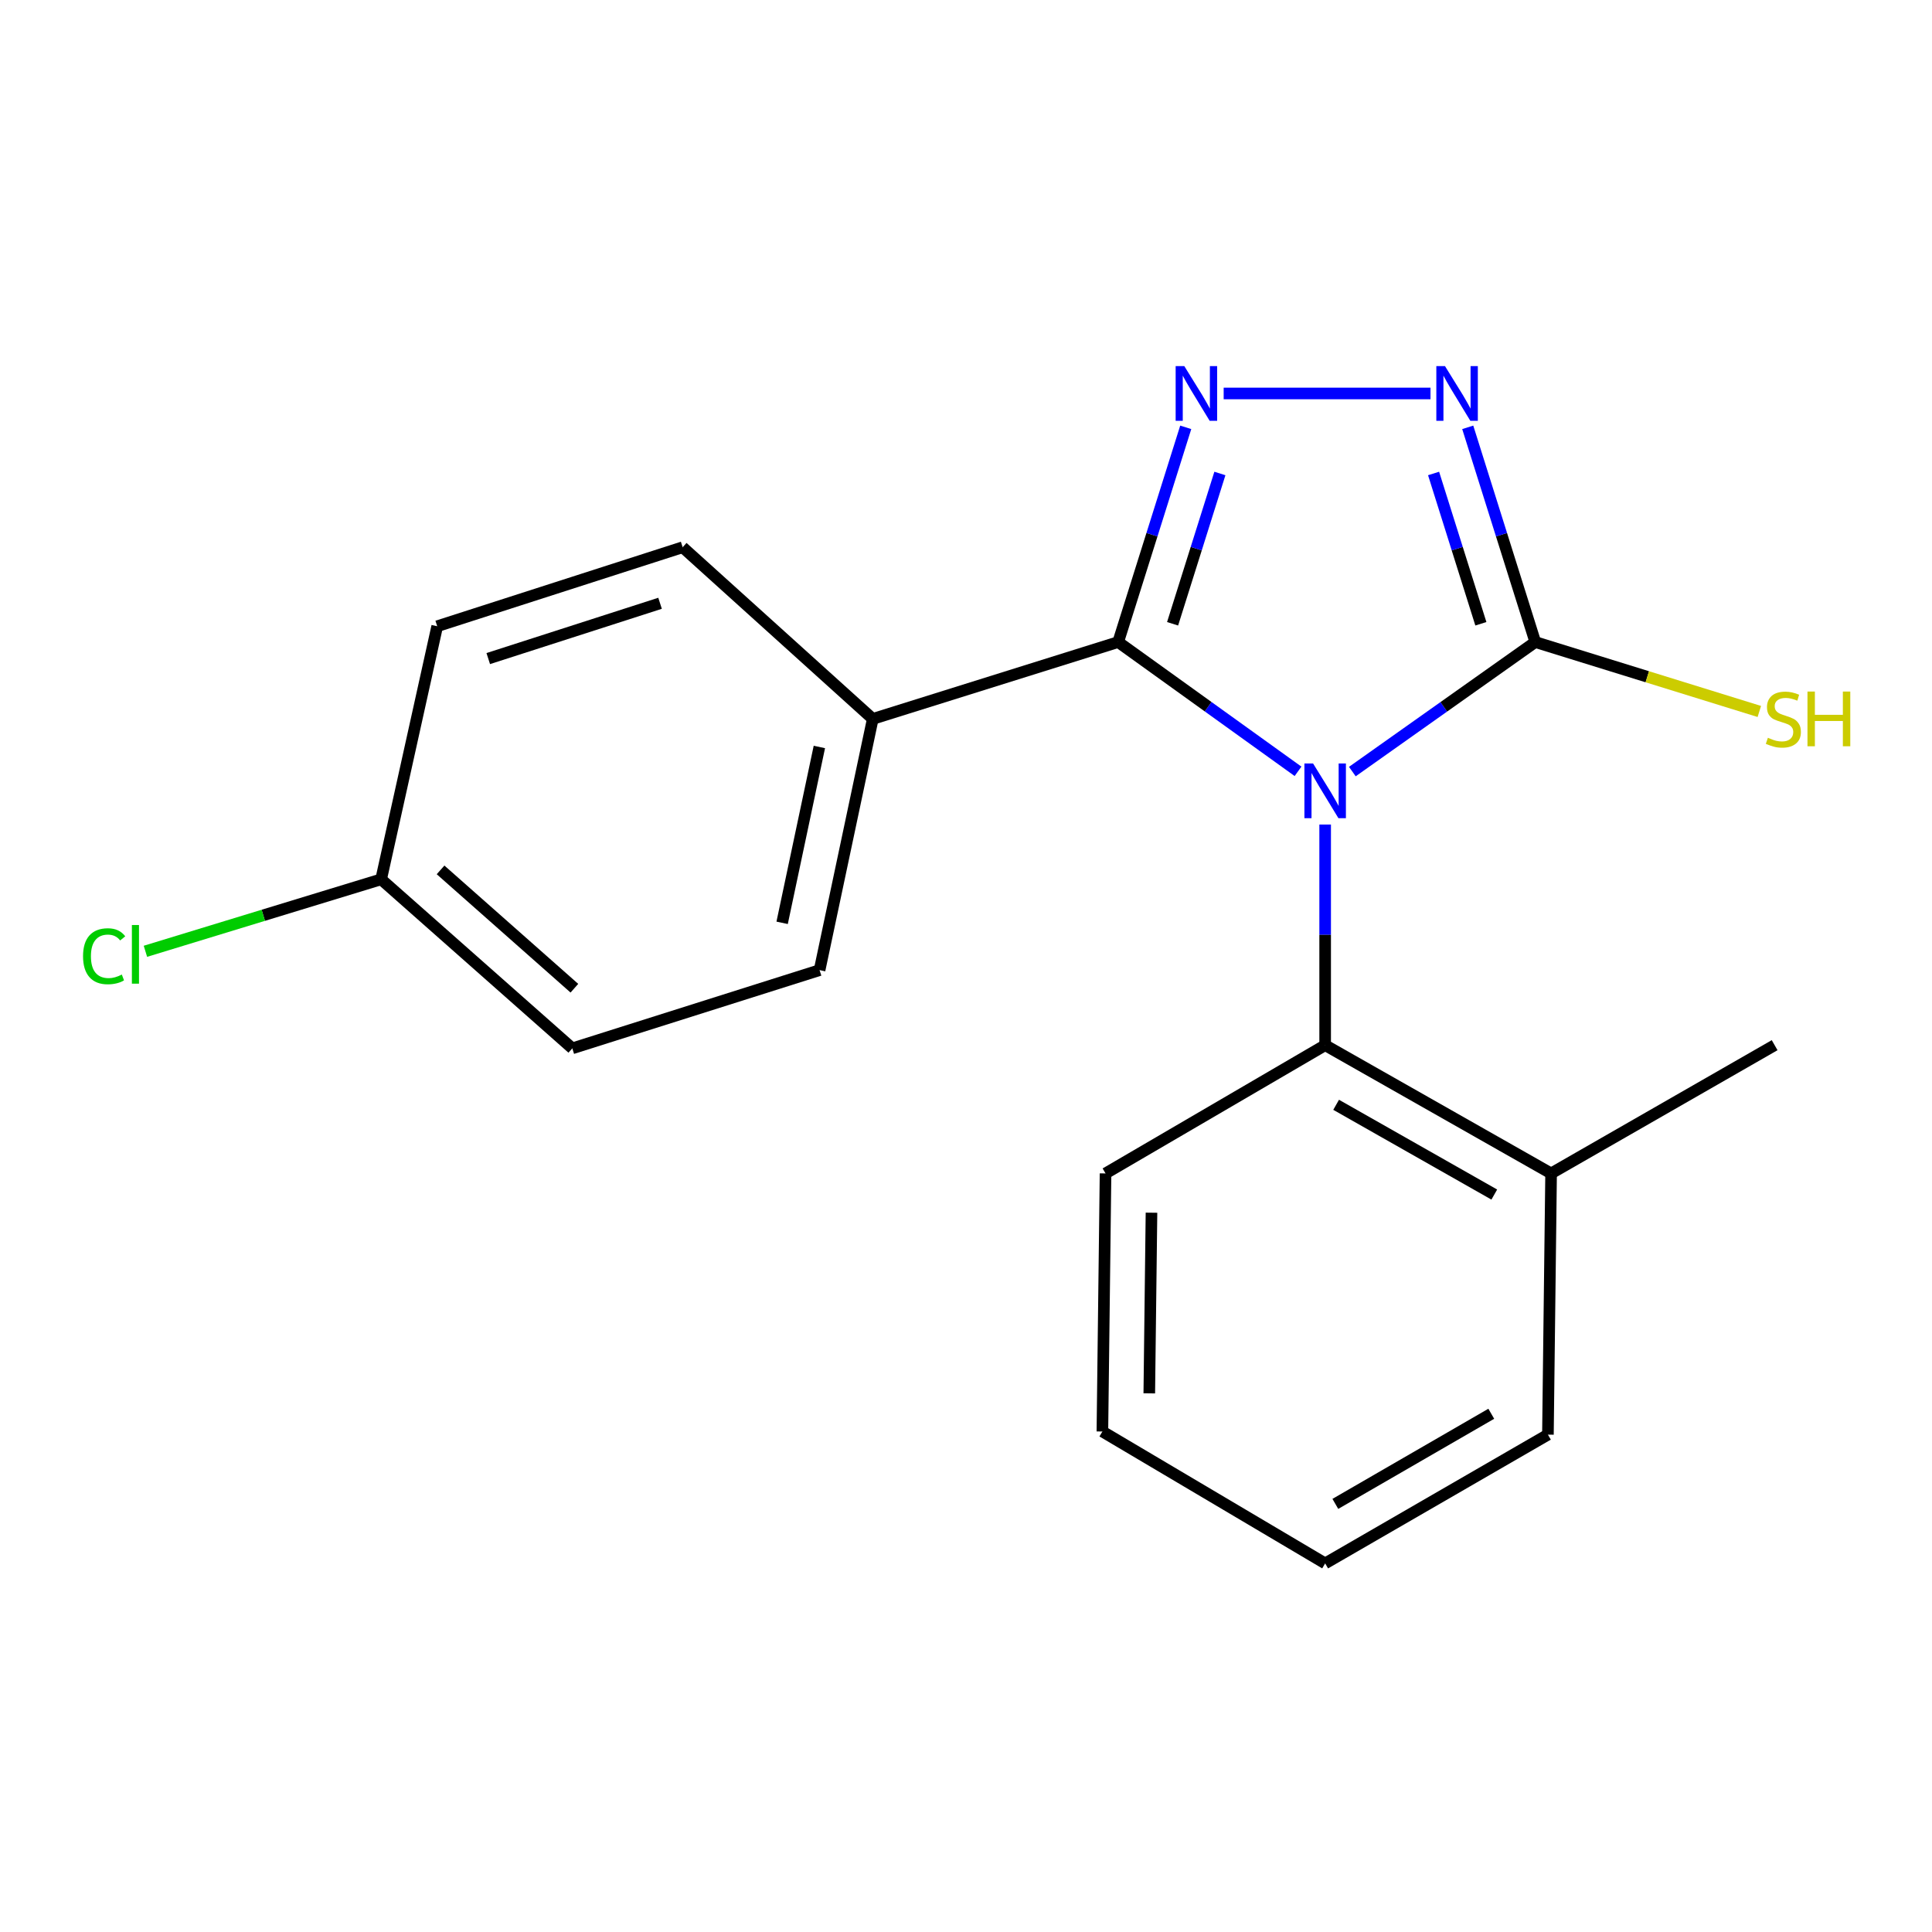 <?xml version='1.0' encoding='iso-8859-1'?>
<svg version='1.1' baseProfile='full'
              xmlns='http://www.w3.org/2000/svg'
                      xmlns:rdkit='http://www.rdkit.org/xml'
                      xmlns:xlink='http://www.w3.org/1999/xlink'
                  xml:space='preserve'
width='1000px' height='1000px' viewBox='0 0 1000 1000'>
<!-- END OF HEADER -->
<rect style='opacity:1.0;fill:#FFFFFF;stroke:none' width='1000' height='1000' x='0' y='0'> </rect>
<path class='bond-0' d='M 671.86,399.237 L 625.313,365.781' style='fill:none;fill-rule:evenodd;stroke:#0000FF;stroke-width:6px;stroke-linecap:butt;stroke-linejoin:miter;stroke-opacity:1' />
<path class='bond-0' d='M 625.313,365.781 L 578.765,332.324' style='fill:none;fill-rule:evenodd;stroke:#000000;stroke-width:6px;stroke-linecap:butt;stroke-linejoin:miter;stroke-opacity:1' />
<path class='bond-2' d='M 699.97,399.365 L 747.316,365.844' style='fill:none;fill-rule:evenodd;stroke:#0000FF;stroke-width:6px;stroke-linecap:butt;stroke-linejoin:miter;stroke-opacity:1' />
<path class='bond-2' d='M 747.316,365.844 L 794.661,332.324' style='fill:none;fill-rule:evenodd;stroke:#000000;stroke-width:6px;stroke-linecap:butt;stroke-linejoin:miter;stroke-opacity:1' />
<path class='bond-4' d='M 685.899,426.779 L 685.899,483.882' style='fill:none;fill-rule:evenodd;stroke:#0000FF;stroke-width:6px;stroke-linecap:butt;stroke-linejoin:miter;stroke-opacity:1' />
<path class='bond-4' d='M 685.899,483.882 L 685.899,540.985' style='fill:none;fill-rule:evenodd;stroke:#000000;stroke-width:6px;stroke-linecap:butt;stroke-linejoin:miter;stroke-opacity:1' />
<path class='bond-1' d='M 578.765,332.324 L 596.252,276.757' style='fill:none;fill-rule:evenodd;stroke:#000000;stroke-width:6px;stroke-linecap:butt;stroke-linejoin:miter;stroke-opacity:1' />
<path class='bond-1' d='M 596.252,276.757 L 613.738,221.189' style='fill:none;fill-rule:evenodd;stroke:#0000FF;stroke-width:6px;stroke-linecap:butt;stroke-linejoin:miter;stroke-opacity:1' />
<path class='bond-1' d='M 606.933,322.867 L 619.174,283.97' style='fill:none;fill-rule:evenodd;stroke:#000000;stroke-width:6px;stroke-linecap:butt;stroke-linejoin:miter;stroke-opacity:1' />
<path class='bond-1' d='M 619.174,283.97 L 631.414,245.073' style='fill:none;fill-rule:evenodd;stroke:#0000FF;stroke-width:6px;stroke-linecap:butt;stroke-linejoin:miter;stroke-opacity:1' />
<path class='bond-5' d='M 578.765,332.324 L 451.74,372.107' style='fill:none;fill-rule:evenodd;stroke:#000000;stroke-width:6px;stroke-linecap:butt;stroke-linejoin:miter;stroke-opacity:1' />
<path class='bond-19' d='M 633.369,203.657 L 740.424,203.657' style='fill:none;fill-rule:evenodd;stroke:#0000FF;stroke-width:6px;stroke-linecap:butt;stroke-linejoin:miter;stroke-opacity:1' />
<path class='bond-3' d='M 794.661,332.324 L 777.18,276.757' style='fill:none;fill-rule:evenodd;stroke:#000000;stroke-width:6px;stroke-linecap:butt;stroke-linejoin:miter;stroke-opacity:1' />
<path class='bond-3' d='M 777.18,276.757 L 759.699,221.189' style='fill:none;fill-rule:evenodd;stroke:#0000FF;stroke-width:6px;stroke-linecap:butt;stroke-linejoin:miter;stroke-opacity:1' />
<path class='bond-3' d='M 766.495,322.865 L 754.258,283.968' style='fill:none;fill-rule:evenodd;stroke:#000000;stroke-width:6px;stroke-linecap:butt;stroke-linejoin:miter;stroke-opacity:1' />
<path class='bond-3' d='M 754.258,283.968 L 742.021,245.071' style='fill:none;fill-rule:evenodd;stroke:#0000FF;stroke-width:6px;stroke-linecap:butt;stroke-linejoin:miter;stroke-opacity:1' />
<path class='bond-6' d='M 794.661,332.324 L 852.641,350.289' style='fill:none;fill-rule:evenodd;stroke:#000000;stroke-width:6px;stroke-linecap:butt;stroke-linejoin:miter;stroke-opacity:1' />
<path class='bond-6' d='M 852.641,350.289 L 910.621,368.253' style='fill:none;fill-rule:evenodd;stroke:#CCCC00;stroke-width:6px;stroke-linecap:butt;stroke-linejoin:miter;stroke-opacity:1' />
<path class='bond-7' d='M 685.899,540.985 L 802.845,607.361' style='fill:none;fill-rule:evenodd;stroke:#000000;stroke-width:6px;stroke-linecap:butt;stroke-linejoin:miter;stroke-opacity:1' />
<path class='bond-7' d='M 691.579,571.84 L 773.441,618.303' style='fill:none;fill-rule:evenodd;stroke:#000000;stroke-width:6px;stroke-linecap:butt;stroke-linejoin:miter;stroke-opacity:1' />
<path class='bond-14' d='M 685.899,540.985 L 572.224,607.361' style='fill:none;fill-rule:evenodd;stroke:#000000;stroke-width:6px;stroke-linecap:butt;stroke-linejoin:miter;stroke-opacity:1' />
<path class='bond-8' d='M 451.74,372.107 L 424.212,502.136' style='fill:none;fill-rule:evenodd;stroke:#000000;stroke-width:6px;stroke-linecap:butt;stroke-linejoin:miter;stroke-opacity:1' />
<path class='bond-8' d='M 424.102,386.635 L 404.832,477.655' style='fill:none;fill-rule:evenodd;stroke:#000000;stroke-width:6px;stroke-linecap:butt;stroke-linejoin:miter;stroke-opacity:1' />
<path class='bond-9' d='M 451.74,372.107 L 353.337,283.25' style='fill:none;fill-rule:evenodd;stroke:#000000;stroke-width:6px;stroke-linecap:butt;stroke-linejoin:miter;stroke-opacity:1' />
<path class='bond-15' d='M 802.845,607.361 L 918.549,540.985' style='fill:none;fill-rule:evenodd;stroke:#000000;stroke-width:6px;stroke-linecap:butt;stroke-linejoin:miter;stroke-opacity:1' />
<path class='bond-16' d='M 802.845,607.361 L 801.203,742.57' style='fill:none;fill-rule:evenodd;stroke:#000000;stroke-width:6px;stroke-linecap:butt;stroke-linejoin:miter;stroke-opacity:1' />
<path class='bond-11' d='M 424.212,502.136 L 296.226,542.627' style='fill:none;fill-rule:evenodd;stroke:#000000;stroke-width:6px;stroke-linecap:butt;stroke-linejoin:miter;stroke-opacity:1' />
<path class='bond-12' d='M 353.337,283.25 L 226.299,324.141' style='fill:none;fill-rule:evenodd;stroke:#000000;stroke-width:6px;stroke-linecap:butt;stroke-linejoin:miter;stroke-opacity:1' />
<path class='bond-12' d='M 341.644,312.258 L 252.717,340.881' style='fill:none;fill-rule:evenodd;stroke:#000000;stroke-width:6px;stroke-linecap:butt;stroke-linejoin:miter;stroke-opacity:1' />
<path class='bond-10' d='M 197.276,455.131 L 226.299,324.141' style='fill:none;fill-rule:evenodd;stroke:#000000;stroke-width:6px;stroke-linecap:butt;stroke-linejoin:miter;stroke-opacity:1' />
<path class='bond-13' d='M 197.276,455.131 L 136.272,473.76' style='fill:none;fill-rule:evenodd;stroke:#000000;stroke-width:6px;stroke-linecap:butt;stroke-linejoin:miter;stroke-opacity:1' />
<path class='bond-13' d='M 136.272,473.76 L 75.268,492.389' style='fill:none;fill-rule:evenodd;stroke:#00CC00;stroke-width:6px;stroke-linecap:butt;stroke-linejoin:miter;stroke-opacity:1' />
<path class='bond-21' d='M 197.276,455.131 L 296.226,542.627' style='fill:none;fill-rule:evenodd;stroke:#000000;stroke-width:6px;stroke-linecap:butt;stroke-linejoin:miter;stroke-opacity:1' />
<path class='bond-21' d='M 228.036,450.254 L 297.301,511.501' style='fill:none;fill-rule:evenodd;stroke:#000000;stroke-width:6px;stroke-linecap:butt;stroke-linejoin:miter;stroke-opacity:1' />
<path class='bond-17' d='M 572.224,607.361 L 570.595,740.941' style='fill:none;fill-rule:evenodd;stroke:#000000;stroke-width:6px;stroke-linecap:butt;stroke-linejoin:miter;stroke-opacity:1' />
<path class='bond-17' d='M 596.008,627.691 L 594.867,721.197' style='fill:none;fill-rule:evenodd;stroke:#000000;stroke-width:6px;stroke-linecap:butt;stroke-linejoin:miter;stroke-opacity:1' />
<path class='bond-20' d='M 801.203,742.57 L 685.899,809.213' style='fill:none;fill-rule:evenodd;stroke:#000000;stroke-width:6px;stroke-linecap:butt;stroke-linejoin:miter;stroke-opacity:1' />
<path class='bond-20' d='M 771.882,731.761 L 691.17,778.411' style='fill:none;fill-rule:evenodd;stroke:#000000;stroke-width:6px;stroke-linecap:butt;stroke-linejoin:miter;stroke-opacity:1' />
<path class='bond-18' d='M 570.595,740.941 L 685.899,809.213' style='fill:none;fill-rule:evenodd;stroke:#000000;stroke-width:6px;stroke-linecap:butt;stroke-linejoin:miter;stroke-opacity:1' />
<path  class='atom-0' d='M 679.639 395.167
L 688.919 410.167
Q 689.839 411.647, 691.319 414.327
Q 692.799 417.007, 692.879 417.167
L 692.879 395.167
L 696.639 395.167
L 696.639 423.487
L 692.759 423.487
L 682.799 407.087
Q 681.639 405.167, 680.399 402.967
Q 679.199 400.767, 678.839 400.087
L 678.839 423.487
L 675.159 423.487
L 675.159 395.167
L 679.639 395.167
' fill='#0000FF'/>
<path  class='atom-2' d='M 612.996 189.497
L 622.276 204.497
Q 623.196 205.977, 624.676 208.657
Q 626.156 211.337, 626.236 211.497
L 626.236 189.497
L 629.996 189.497
L 629.996 217.817
L 626.116 217.817
L 616.156 201.417
Q 614.996 199.497, 613.756 197.297
Q 612.556 195.097, 612.196 194.417
L 612.196 217.817
L 608.516 217.817
L 608.516 189.497
L 612.996 189.497
' fill='#0000FF'/>
<path  class='atom-4' d='M 747.924 189.497
L 757.204 204.497
Q 758.124 205.977, 759.604 208.657
Q 761.084 211.337, 761.164 211.497
L 761.164 189.497
L 764.924 189.497
L 764.924 217.817
L 761.044 217.817
L 751.084 201.417
Q 749.924 199.497, 748.684 197.297
Q 747.484 195.097, 747.124 194.417
L 747.124 217.817
L 743.444 217.817
L 743.444 189.497
L 747.924 189.497
' fill='#0000FF'/>
<path  class='atom-7' d='M 915.062 381.867
Q 915.382 381.987, 916.702 382.547
Q 918.022 383.107, 919.462 383.467
Q 920.942 383.787, 922.382 383.787
Q 925.062 383.787, 926.622 382.507
Q 928.182 381.187, 928.182 378.907
Q 928.182 377.347, 927.382 376.387
Q 926.622 375.427, 925.422 374.907
Q 924.222 374.387, 922.222 373.787
Q 919.702 373.027, 918.182 372.307
Q 916.702 371.587, 915.622 370.067
Q 914.582 368.547, 914.582 365.987
Q 914.582 362.427, 916.982 360.227
Q 919.422 358.027, 924.222 358.027
Q 927.502 358.027, 931.222 359.587
L 930.302 362.667
Q 926.902 361.267, 924.342 361.267
Q 921.582 361.267, 920.062 362.427
Q 918.542 363.547, 918.582 365.507
Q 918.582 367.027, 919.342 367.947
Q 920.142 368.867, 921.262 369.387
Q 922.422 369.907, 924.342 370.507
Q 926.902 371.307, 928.422 372.107
Q 929.942 372.907, 931.022 374.547
Q 932.142 376.147, 932.142 378.907
Q 932.142 382.827, 929.502 384.947
Q 926.902 387.027, 922.542 387.027
Q 920.022 387.027, 918.102 386.467
Q 916.222 385.947, 913.982 385.027
L 915.062 381.867
' fill='#CCCC00'/>
<path  class='atom-7' d='M 935.542 357.947
L 939.382 357.947
L 939.382 369.987
L 953.862 369.987
L 953.862 357.947
L 957.702 357.947
L 957.702 386.267
L 953.862 386.267
L 953.862 373.187
L 939.382 373.187
L 939.382 386.267
L 935.542 386.267
L 935.542 357.947
' fill='#CCCC00'/>
<path  class='atom-14' d='M 42.984 494.946
Q 42.984 487.906, 46.264 484.226
Q 49.584 480.506, 55.864 480.506
Q 61.704 480.506, 64.824 484.626
L 62.184 486.786
Q 59.904 483.786, 55.864 483.786
Q 51.584 483.786, 49.304 486.666
Q 47.064 489.506, 47.064 494.946
Q 47.064 500.546, 49.384 503.426
Q 51.744 506.306, 56.304 506.306
Q 59.424 506.306, 63.064 504.426
L 64.184 507.426
Q 62.704 508.386, 60.464 508.946
Q 58.224 509.506, 55.744 509.506
Q 49.584 509.506, 46.264 505.746
Q 42.984 501.986, 42.984 494.946
' fill='#00CC00'/>
<path  class='atom-14' d='M 68.264 478.786
L 71.944 478.786
L 71.944 509.146
L 68.264 509.146
L 68.264 478.786
' fill='#00CC00'/>
</svg>
